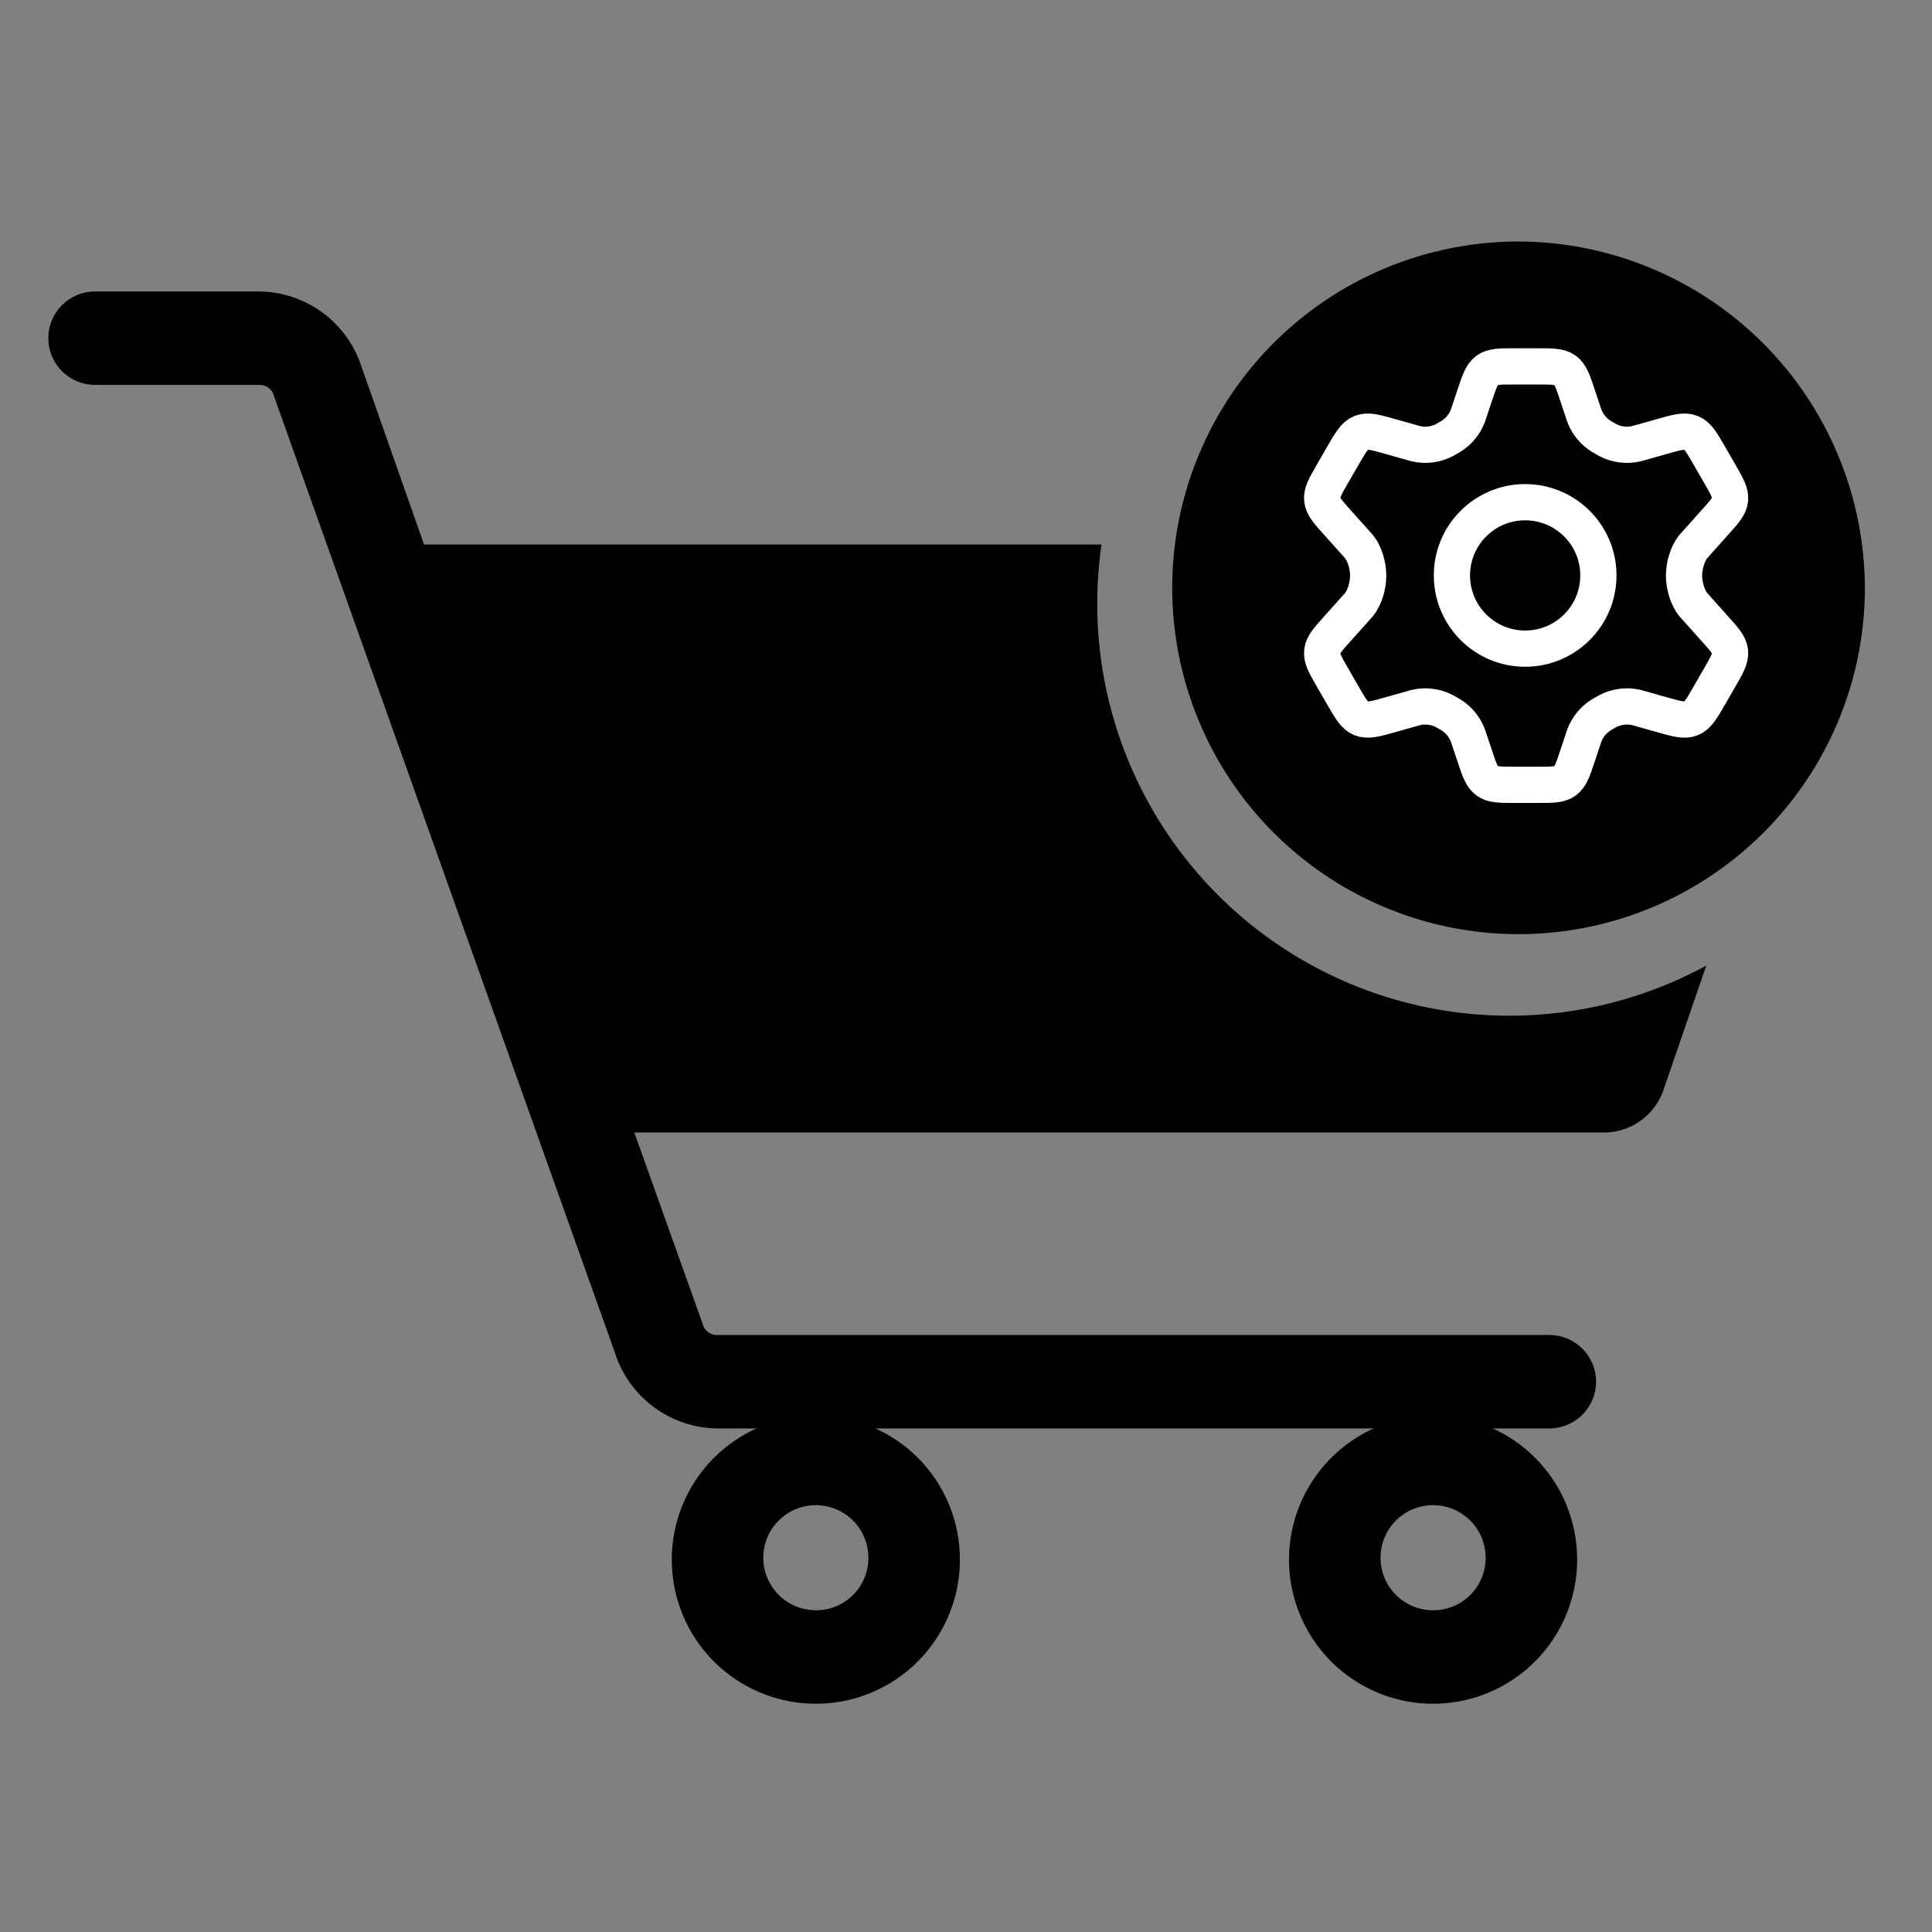 <svg width="80" height="80" viewBox="0 0 80 80" fill="none" xmlns="http://www.w3.org/2000/svg">
<rect x="0" y="0" width="80" height="80" fill="#808080" stroke="none"/>
<mask id="mask0_7380_55995" style="mask-type:alpha" maskUnits="userSpaceOnUse" x="-1" y="-1" width="82" height="82">
<rect width="80" height="80" fill="white" stroke="white" stroke-width="2"/>
</mask>
<g mask="url(#mask0_7380_55995)">
<path d="M33.782 58.617C32.602 58.617 31.449 58.967 30.468 59.623C29.487 60.278 28.722 61.21 28.27 62.3C27.819 63.39 27.701 64.589 27.931 65.746C28.161 66.904 28.729 67.967 29.564 68.801C30.398 69.635 31.461 70.203 32.618 70.434C33.775 70.664 34.975 70.546 36.065 70.094C37.155 69.643 38.087 68.878 38.742 67.897C39.398 66.916 39.747 65.763 39.747 64.583C39.749 63.799 39.596 63.022 39.297 62.298C38.998 61.573 38.558 60.915 38.004 60.361C37.45 59.806 36.791 59.367 36.067 59.068C35.342 58.769 34.566 58.615 33.782 58.617ZM33.782 66.678C33.351 66.678 32.931 66.551 32.573 66.312C32.215 66.073 31.936 65.733 31.771 65.335C31.606 64.937 31.563 64.499 31.647 64.077C31.731 63.655 31.938 63.267 32.243 62.963C32.547 62.658 32.935 62.451 33.357 62.367C33.779 62.283 34.217 62.326 34.615 62.491C35.013 62.656 35.353 62.934 35.592 63.292C35.831 63.65 35.959 64.071 35.959 64.502C35.96 64.788 35.904 65.072 35.795 65.336C35.686 65.601 35.526 65.841 35.324 66.044C35.121 66.246 34.881 66.406 34.616 66.515C34.352 66.624 34.068 66.68 33.782 66.678Z" fill="black"/>
<path d="M59.34 58.617C58.161 58.617 57.007 58.967 56.026 59.623C55.045 60.278 54.281 61.21 53.829 62.3C53.378 63.39 53.259 64.589 53.49 65.746C53.72 66.904 54.288 67.967 55.122 68.801C55.957 69.635 57.02 70.203 58.177 70.434C59.334 70.664 60.533 70.546 61.623 70.094C62.714 69.643 63.645 68.878 64.301 67.897C64.956 66.916 65.306 65.763 65.306 64.583C65.308 63.799 65.155 63.022 64.856 62.298C64.556 61.573 64.117 60.915 63.563 60.361C63.008 59.806 62.35 59.367 61.626 59.068C60.901 58.769 60.124 58.615 59.34 58.617ZM59.34 66.678C58.91 66.678 58.489 66.551 58.131 66.312C57.773 66.073 57.494 65.733 57.33 65.335C57.165 64.937 57.122 64.499 57.206 64.077C57.29 63.655 57.497 63.267 57.801 62.963C58.106 62.658 58.494 62.451 58.916 62.367C59.338 62.283 59.776 62.326 60.173 62.491C60.571 62.656 60.911 62.934 61.15 63.292C61.39 63.65 61.517 64.071 61.517 64.502C61.518 64.788 61.463 65.072 61.354 65.336C61.245 65.601 61.085 65.841 60.882 66.044C60.68 66.246 60.44 66.406 60.175 66.515C59.91 66.624 59.627 66.68 59.34 66.678Z" fill="black"/>
<path d="M62.88 10C60.044 10 57.271 10.841 54.913 12.417C52.554 13.993 50.716 16.232 49.631 18.853C48.545 21.473 48.261 24.357 48.815 27.139C49.368 29.92 50.734 32.476 52.739 34.481C54.745 36.487 57.3 37.853 60.082 38.406C62.864 38.959 65.747 38.675 68.368 37.59C70.988 36.504 73.228 34.666 74.804 32.308C76.379 29.95 77.221 27.177 77.221 24.341C77.208 20.541 75.693 16.901 73.007 14.214C70.32 11.527 66.679 10.012 62.88 10Z" fill="black"/>
<path d="M71.212 19.618L70.784 18.876C70.461 18.315 70.299 18.034 70.024 17.922C69.749 17.811 69.437 17.899 68.815 18.076L67.758 18.373C67.361 18.465 66.944 18.413 66.581 18.227L66.289 18.058C65.978 17.859 65.739 17.565 65.606 17.22L65.317 16.356C65.127 15.784 65.031 15.498 64.805 15.334C64.579 15.171 64.278 15.171 63.676 15.171H62.71C62.109 15.171 61.808 15.171 61.582 15.334C61.355 15.498 61.26 15.784 61.07 16.356L60.781 17.22C60.648 17.565 60.409 17.859 60.098 18.058L59.806 18.227C59.443 18.413 59.026 18.465 58.629 18.373L57.572 18.076C56.949 17.899 56.638 17.811 56.363 17.922C56.088 18.034 55.926 18.315 55.603 18.876L55.175 19.618C54.872 20.145 54.72 20.408 54.75 20.688C54.779 20.968 54.982 21.193 55.388 21.645L56.281 22.643C56.499 22.92 56.654 23.401 56.654 23.834C56.654 24.268 56.499 24.749 56.281 25.026L55.388 26.024C54.982 26.476 54.779 26.701 54.75 26.982C54.72 27.262 54.872 27.525 55.175 28.051L55.603 28.793L55.603 28.793C55.926 29.354 56.088 29.635 56.363 29.747C56.638 29.858 56.949 29.77 57.572 29.594L58.629 29.296C59.026 29.204 59.443 29.256 59.806 29.443L60.098 29.611C60.409 29.81 60.648 30.104 60.78 30.449L61.07 31.314C61.26 31.885 61.355 32.171 61.582 32.335C61.808 32.498 62.109 32.498 62.71 32.498H63.676C64.278 32.498 64.579 32.498 64.805 32.335C65.031 32.171 65.127 31.885 65.317 31.314L65.606 30.449C65.739 30.104 65.978 29.81 66.289 29.611L66.581 29.443C66.944 29.256 67.361 29.204 67.758 29.296L68.815 29.594C69.437 29.77 69.749 29.858 70.024 29.747C70.299 29.635 70.461 29.354 70.784 28.793L71.212 28.051L71.212 28.051C71.515 27.525 71.666 27.262 71.637 26.982C71.608 26.701 71.405 26.476 70.999 26.024L70.106 25.026C69.887 24.749 69.732 24.268 69.732 23.834C69.732 23.401 69.887 22.92 70.106 22.643L70.999 21.645C71.405 21.193 71.608 20.968 71.637 20.688C71.666 20.408 71.515 20.145 71.212 19.618Z" stroke="white" stroke-width="1.5" stroke-linecap="round"/>
<path d="M66.186 23.827C66.186 25.502 64.828 26.859 63.153 26.859C61.479 26.859 60.121 25.502 60.121 23.827C60.121 22.152 61.479 20.795 63.153 20.795C64.828 20.795 66.186 22.152 66.186 23.827Z" stroke="white" stroke-width="1.5"/>
<path fill-rule="evenodd" clip-rule="evenodd" d="M45.61 22.548H17.559L14.979 15.213C14.692 14.304 14.123 13.509 13.355 12.944C12.588 12.379 11.66 12.072 10.707 12.069H3.935C3.681 12.069 3.429 12.118 3.194 12.216C2.96 12.313 2.746 12.456 2.567 12.635C2.387 12.815 2.245 13.028 2.147 13.263C2.05 13.498 2 13.749 2 14.003C2 14.257 2.05 14.509 2.147 14.744C2.245 14.979 2.387 15.192 2.567 15.371C2.746 15.551 2.96 15.694 3.194 15.791C3.429 15.888 3.681 15.938 3.935 15.938H10.707C10.855 15.927 11.002 15.97 11.12 16.059C11.239 16.148 11.321 16.277 11.351 16.422L25.459 56.005C25.747 56.914 26.315 57.708 27.083 58.273C27.851 58.838 28.778 59.145 29.732 59.149H64.155C64.668 59.149 65.16 58.945 65.523 58.582C65.886 58.219 66.09 57.727 66.09 57.214C66.09 56.701 65.886 56.209 65.523 55.846C65.16 55.483 64.668 55.279 64.155 55.279H29.732C29.584 55.29 29.437 55.247 29.319 55.158C29.2 55.069 29.118 54.941 29.087 54.795L26.266 46.895H66.332C66.906 46.912 67.47 46.74 67.936 46.405C68.402 46.07 68.745 45.59 68.912 45.041L70.654 39.983C70.128 40.269 69.585 40.529 69.027 40.76C65.909 42.051 62.478 42.389 59.168 41.731C55.858 41.072 52.818 39.447 50.431 37.061C48.045 34.674 46.42 31.634 45.761 28.324C45.609 27.559 45.51 26.788 45.464 26.015C45.459 25.936 45.455 25.857 45.452 25.778C45.402 24.698 45.455 23.616 45.61 22.548Z" fill="black"/>
</g>
</svg>
